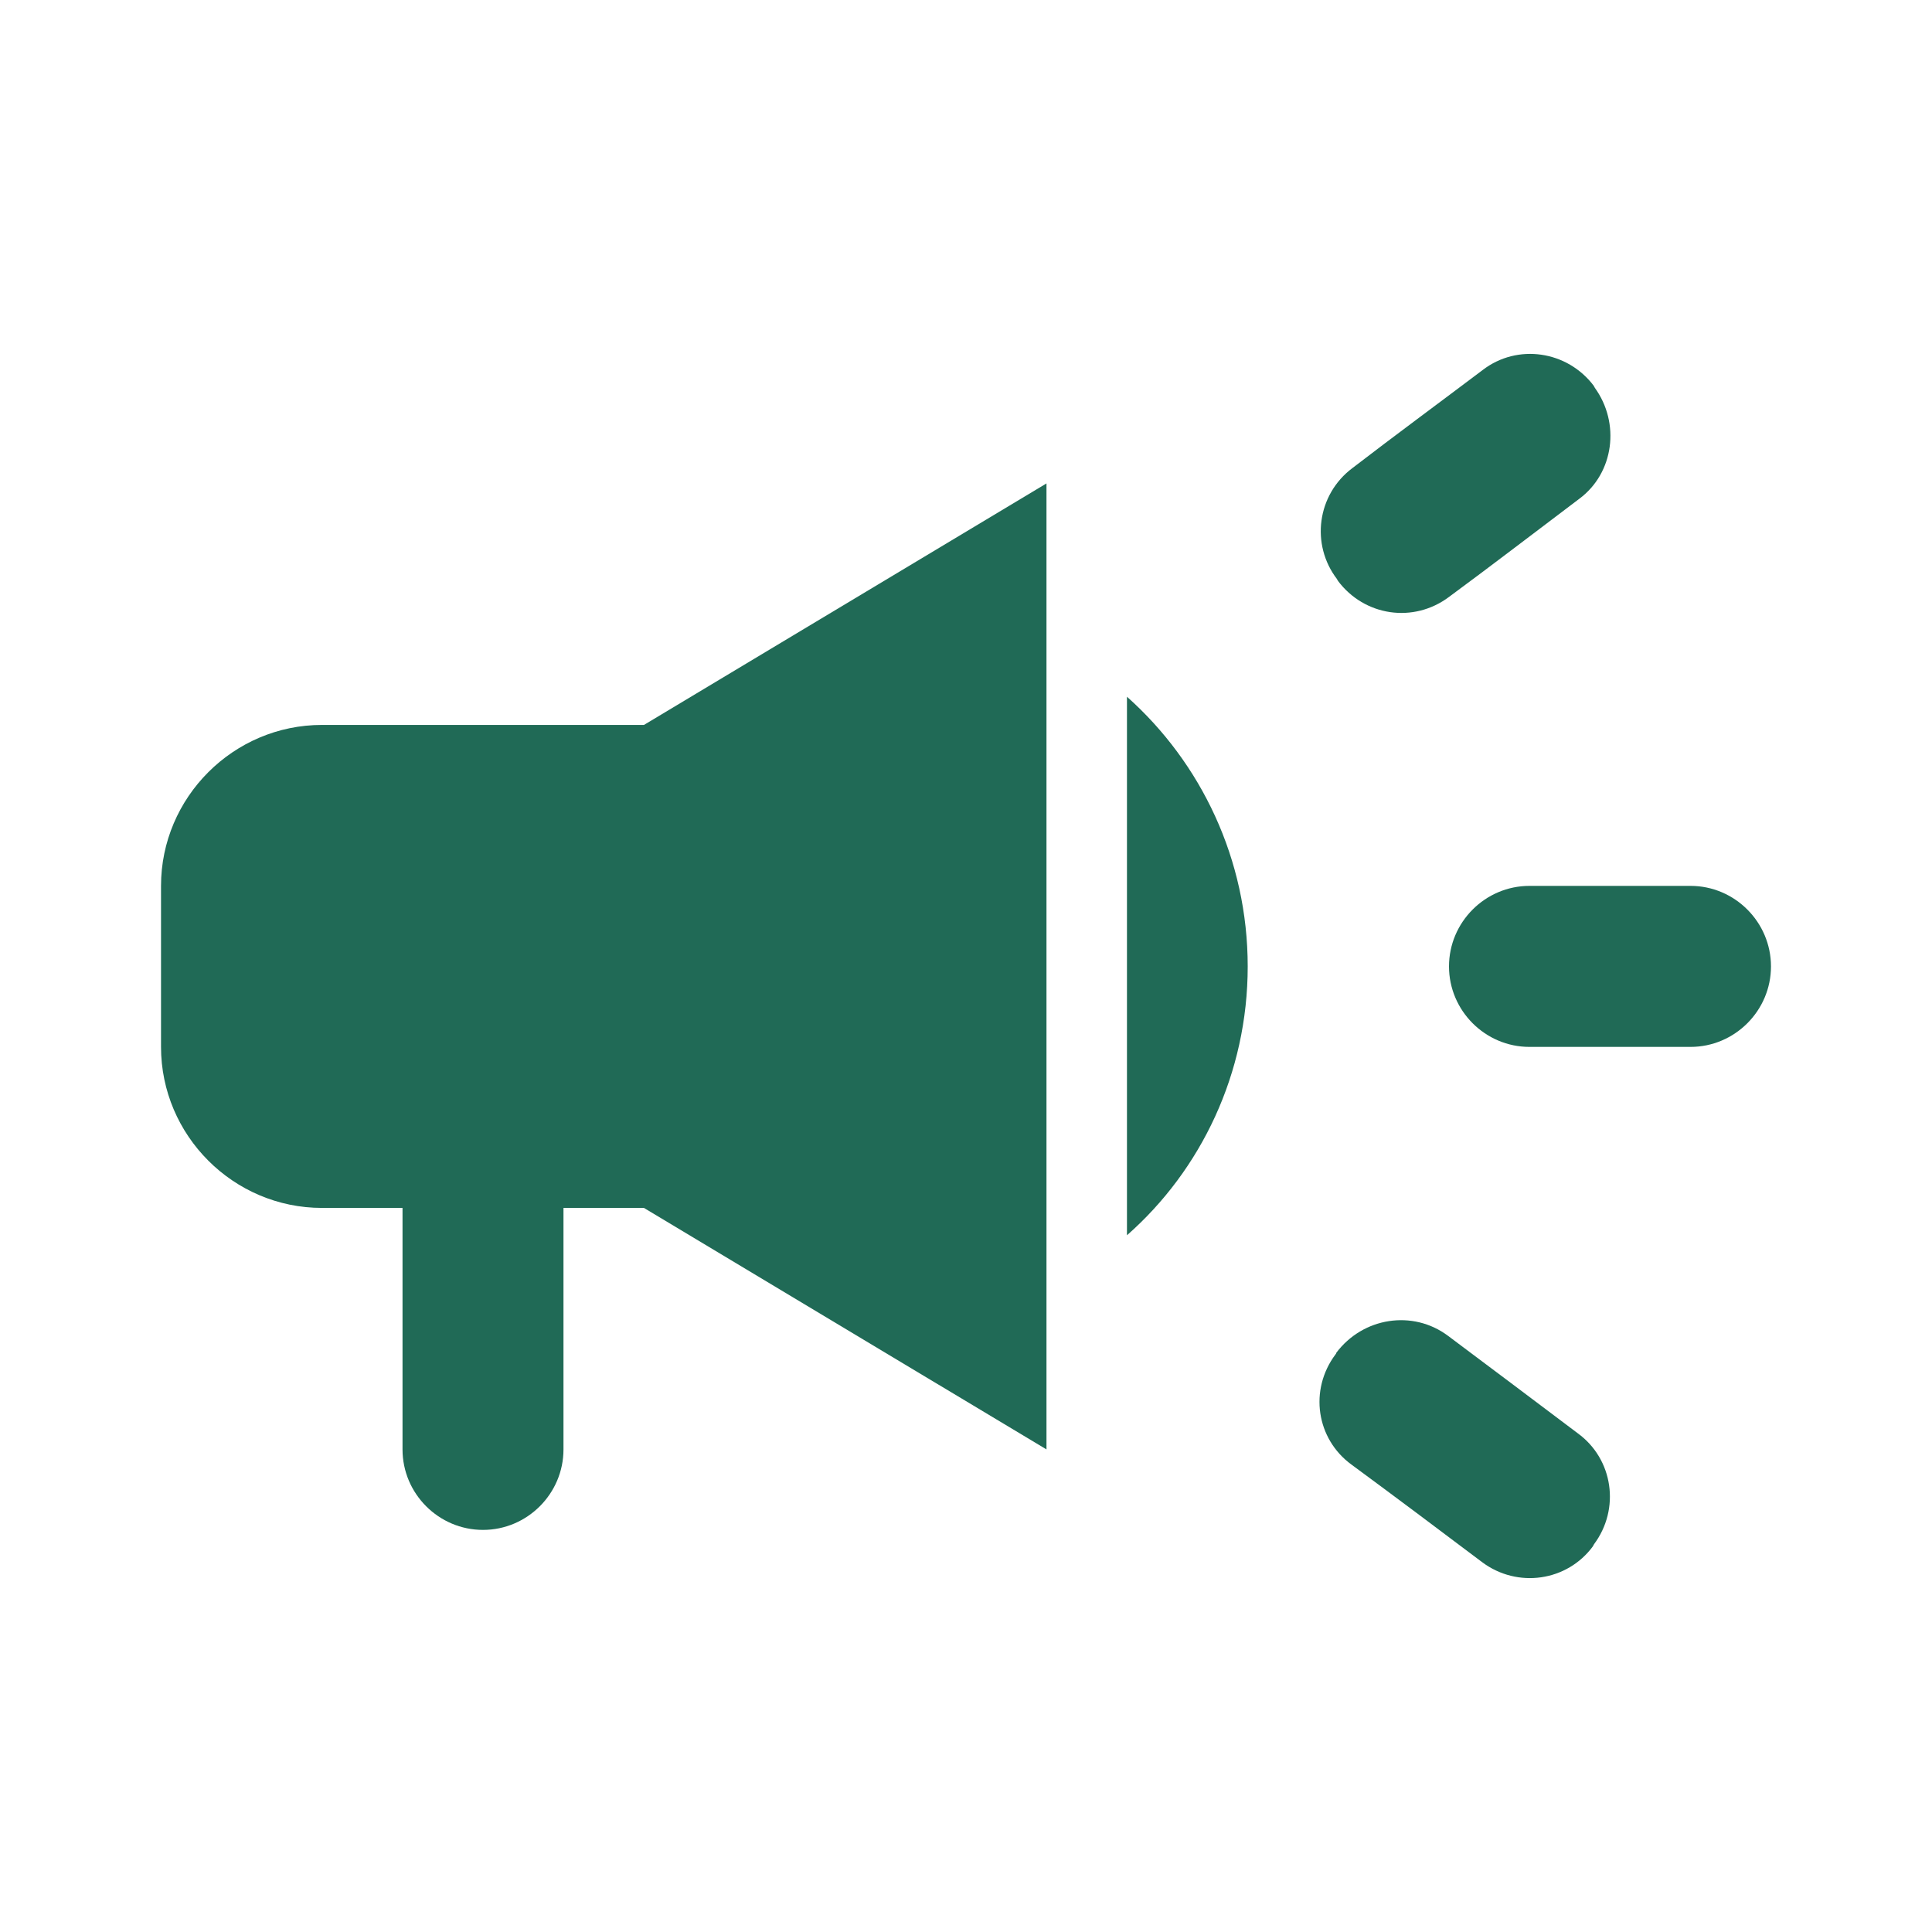 <svg xmlns="http://www.w3.org/2000/svg" width="32" height="32" viewBox="0 0 32 32" fill="none"><path d="M24 16.007C24 16.74 24.6 17.34 25.333 17.34H28C28.733 17.34 29.333 16.74 29.333 16.007C29.333 15.273 28.733 14.673 28 14.673H25.333C24.6 14.673 24 15.273 24 16.007Z" fill="#206A56"></path><path d="M22.12 22.433C21.68 23.02 21.8 23.833 22.387 24.26C23.093 24.78 23.84 25.34 24.547 25.873C25.133 26.313 25.96 26.193 26.387 25.607C26.387 25.593 26.4 25.593 26.4 25.58C26.84 24.993 26.72 24.167 26.133 23.74C25.427 23.207 24.68 22.647 23.986 22.127C23.4 21.687 22.573 21.82 22.133 22.407C22.133 22.42 22.12 22.433 22.12 22.433Z" fill="#206A56"></path><path d="M26.413 6.42C26.413 6.407 26.4 6.407 26.4 6.393C25.96 5.807 25.133 5.687 24.56 6.127C23.853 6.66 23.093 7.22 22.4 7.753C21.813 8.193 21.706 9.02 22.146 9.593C22.146 9.607 22.16 9.607 22.16 9.62C22.6 10.207 23.413 10.327 24 9.887C24.706 9.367 25.453 8.793 26.16 8.26C26.733 7.833 26.84 7.007 26.413 6.42Z" fill="#206A56"></path><path d="M10.666 12.007H5.333C3.866 12.007 2.667 13.207 2.667 14.673V17.34C2.667 18.807 3.866 20.007 5.333 20.007H6.667V24.007C6.667 24.74 7.266 25.34 8 25.34C8.733 25.34 9.333 24.74 9.333 24.007V20.007H10.666L17.333 24.007V8.007L10.666 12.007Z" fill="#206A56"></path><path d="M20.666 16.007C20.666 14.233 19.893 12.633 18.666 11.54V20.46C19.893 19.38 20.666 17.78 20.666 16.007Z" fill="#206A56"></path></svg>